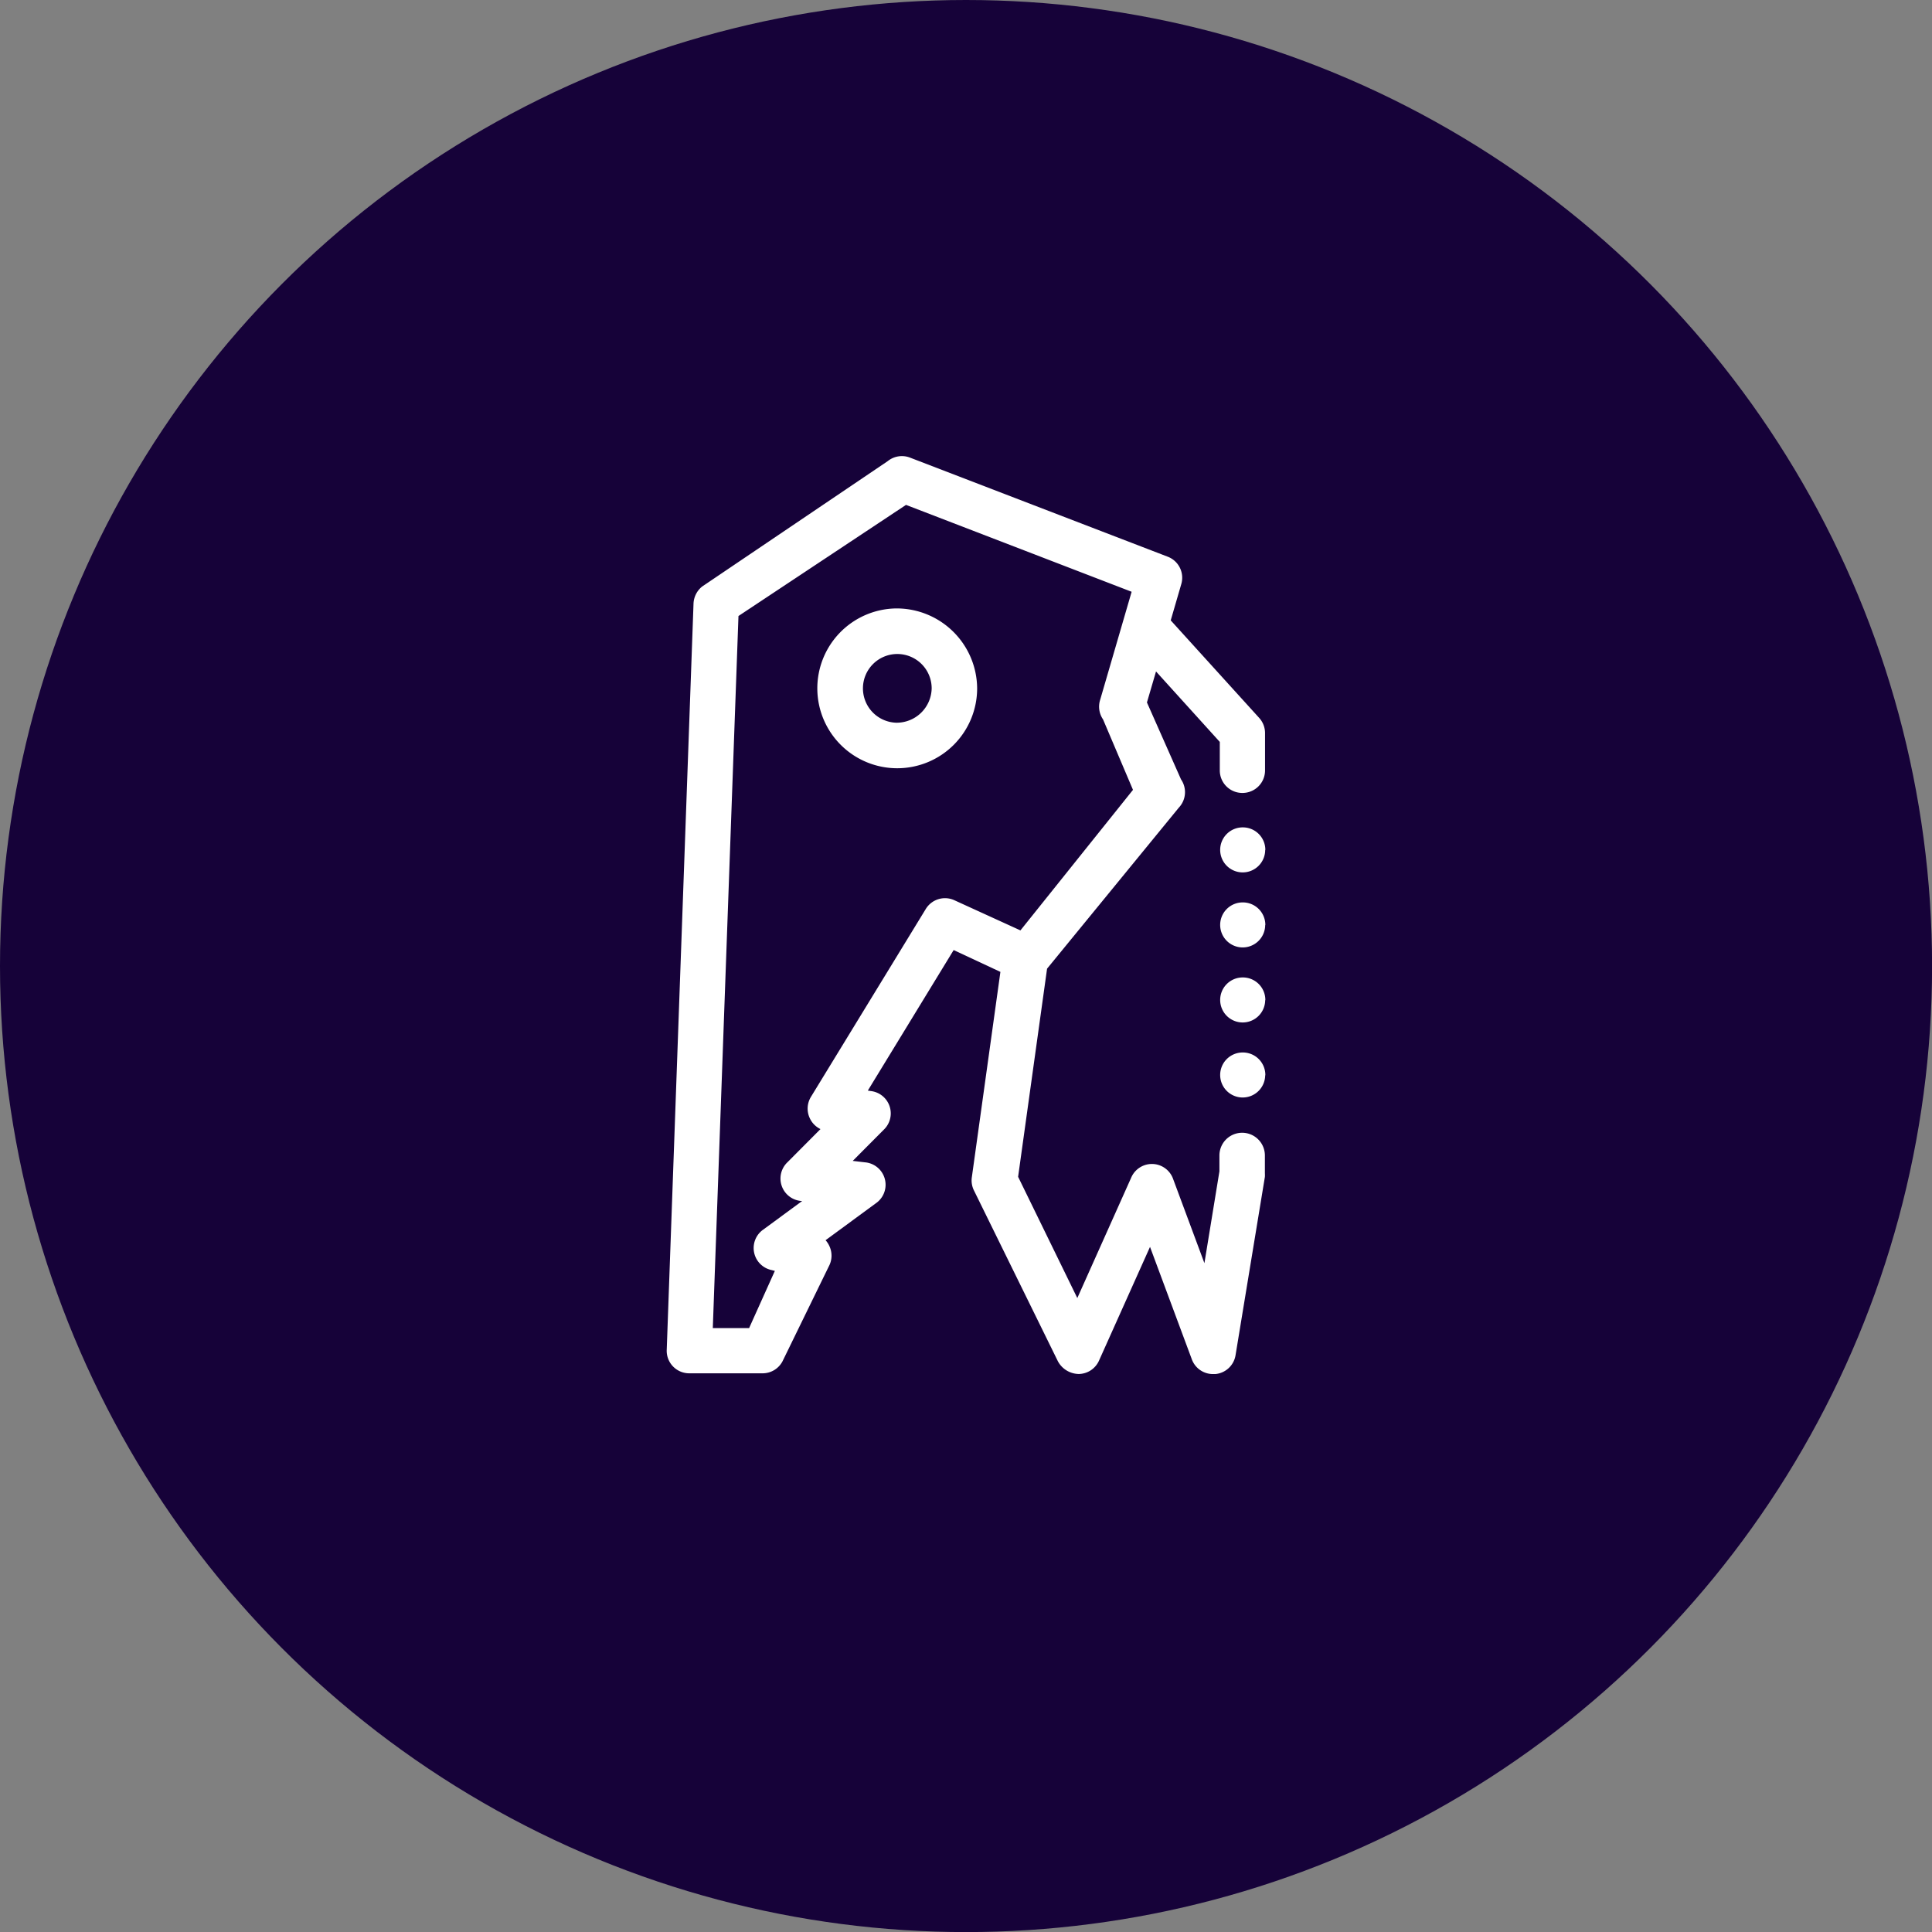 <svg xmlns="http://www.w3.org/2000/svg" viewBox="0 0 257.49 257.49"><rect x="0" y="0" width="257.49" height="257.49" fill="#808080" stroke="none"/><defs><style>.cls-1{fill:#160239;}.cls-2{fill:#fff;}</style></defs><g id="Ebene_2" data-name="Ebene 2"><g id="Hintergrund"><circle class="cls-1" cx="128.75" cy="128.75" r="128.75"/><path class="cls-2" d="M119.43,81.09a10.65,10.65,0,1,0,10.8,10.65A10.73,10.73,0,0,0,119.43,81.09Zm0,15.23a4.58,4.58,0,1,1,4.74-4.58A4.67,4.67,0,0,1,119.43,96.32Zm46.17,9.36a3,3,0,0,0,3-3v-5a3,3,0,0,0-.78-2l-11.79-13,1.4-4.81a3,3,0,0,0-1.84-3.69L121.31,61a3,3,0,0,0-3,.46L93.58,78.17a3.08,3.08,0,0,0-1.15,2.27l-3.57,99.44a3,3,0,0,0,3,3.15h9.76a3,3,0,0,0,2.67-1.6l6.17-12.65a3,3,0,0,0,.09-2.68,3.12,3.12,0,0,0-.52-.81l6.7-4.92a3,3,0,0,0-1.46-5.46l-1.62-.19,4.15-4.17a3,3,0,0,0-1.75-5.14l-.39-.06,11.44-18.73,6.23,2.91-3.81,27.39a3,3,0,0,0,.3,1.77L141,181.44a3.22,3.22,0,0,0,2.78,1.68,3,3,0,0,0,2.7-1.8l6.79-15.14,5.56,14.95a3,3,0,0,0,2.84,2l.3,0a3,3,0,0,0,2.7-2.52l3.91-23.76a4.15,4.15,0,0,0,0-.49V154a3,3,0,1,0-6.06,0v2.11l-2,12.24-4.16-11.19a3,3,0,0,0-5.61-.18L143.58,173l-7.89-16.16,3.86-27.74,17.56-21.46a3,3,0,0,0,.29-3.77l-4.54-10.25,1.21-4.13,8.5,9.39v3.78A3,3,0,0,0,165.6,105.68ZM151,105.27,136,124,127.24,120a3,3,0,0,0-3.87,1.17l-15.28,25a3,3,0,0,0-.15,2.89,3,3,0,0,0,1.41,1.42l-4.4,4.42a3,3,0,0,0,1.81,5.16l.16,0-5.19,3.81a3,3,0,0,0,1.11,5.4l.43.11L99.84,177H95l3.42-94.9,22.33-14.81,30.07,11.58-4.21,14.45a3,3,0,0,0,.4,2.56Zm17.62,8a3,3,0,1,1-3-3A3,3,0,0,1,168.64,113.28Zm0,10a3,3,0,1,1-3-3A3,3,0,0,1,168.64,123.3Zm0,10a3,3,0,1,1-3-3A3,3,0,0,1,168.64,133.33Zm0,10a3,3,0,1,1-3-3A3,3,0,0,1,168.64,143.35Z"/></g></g></svg>